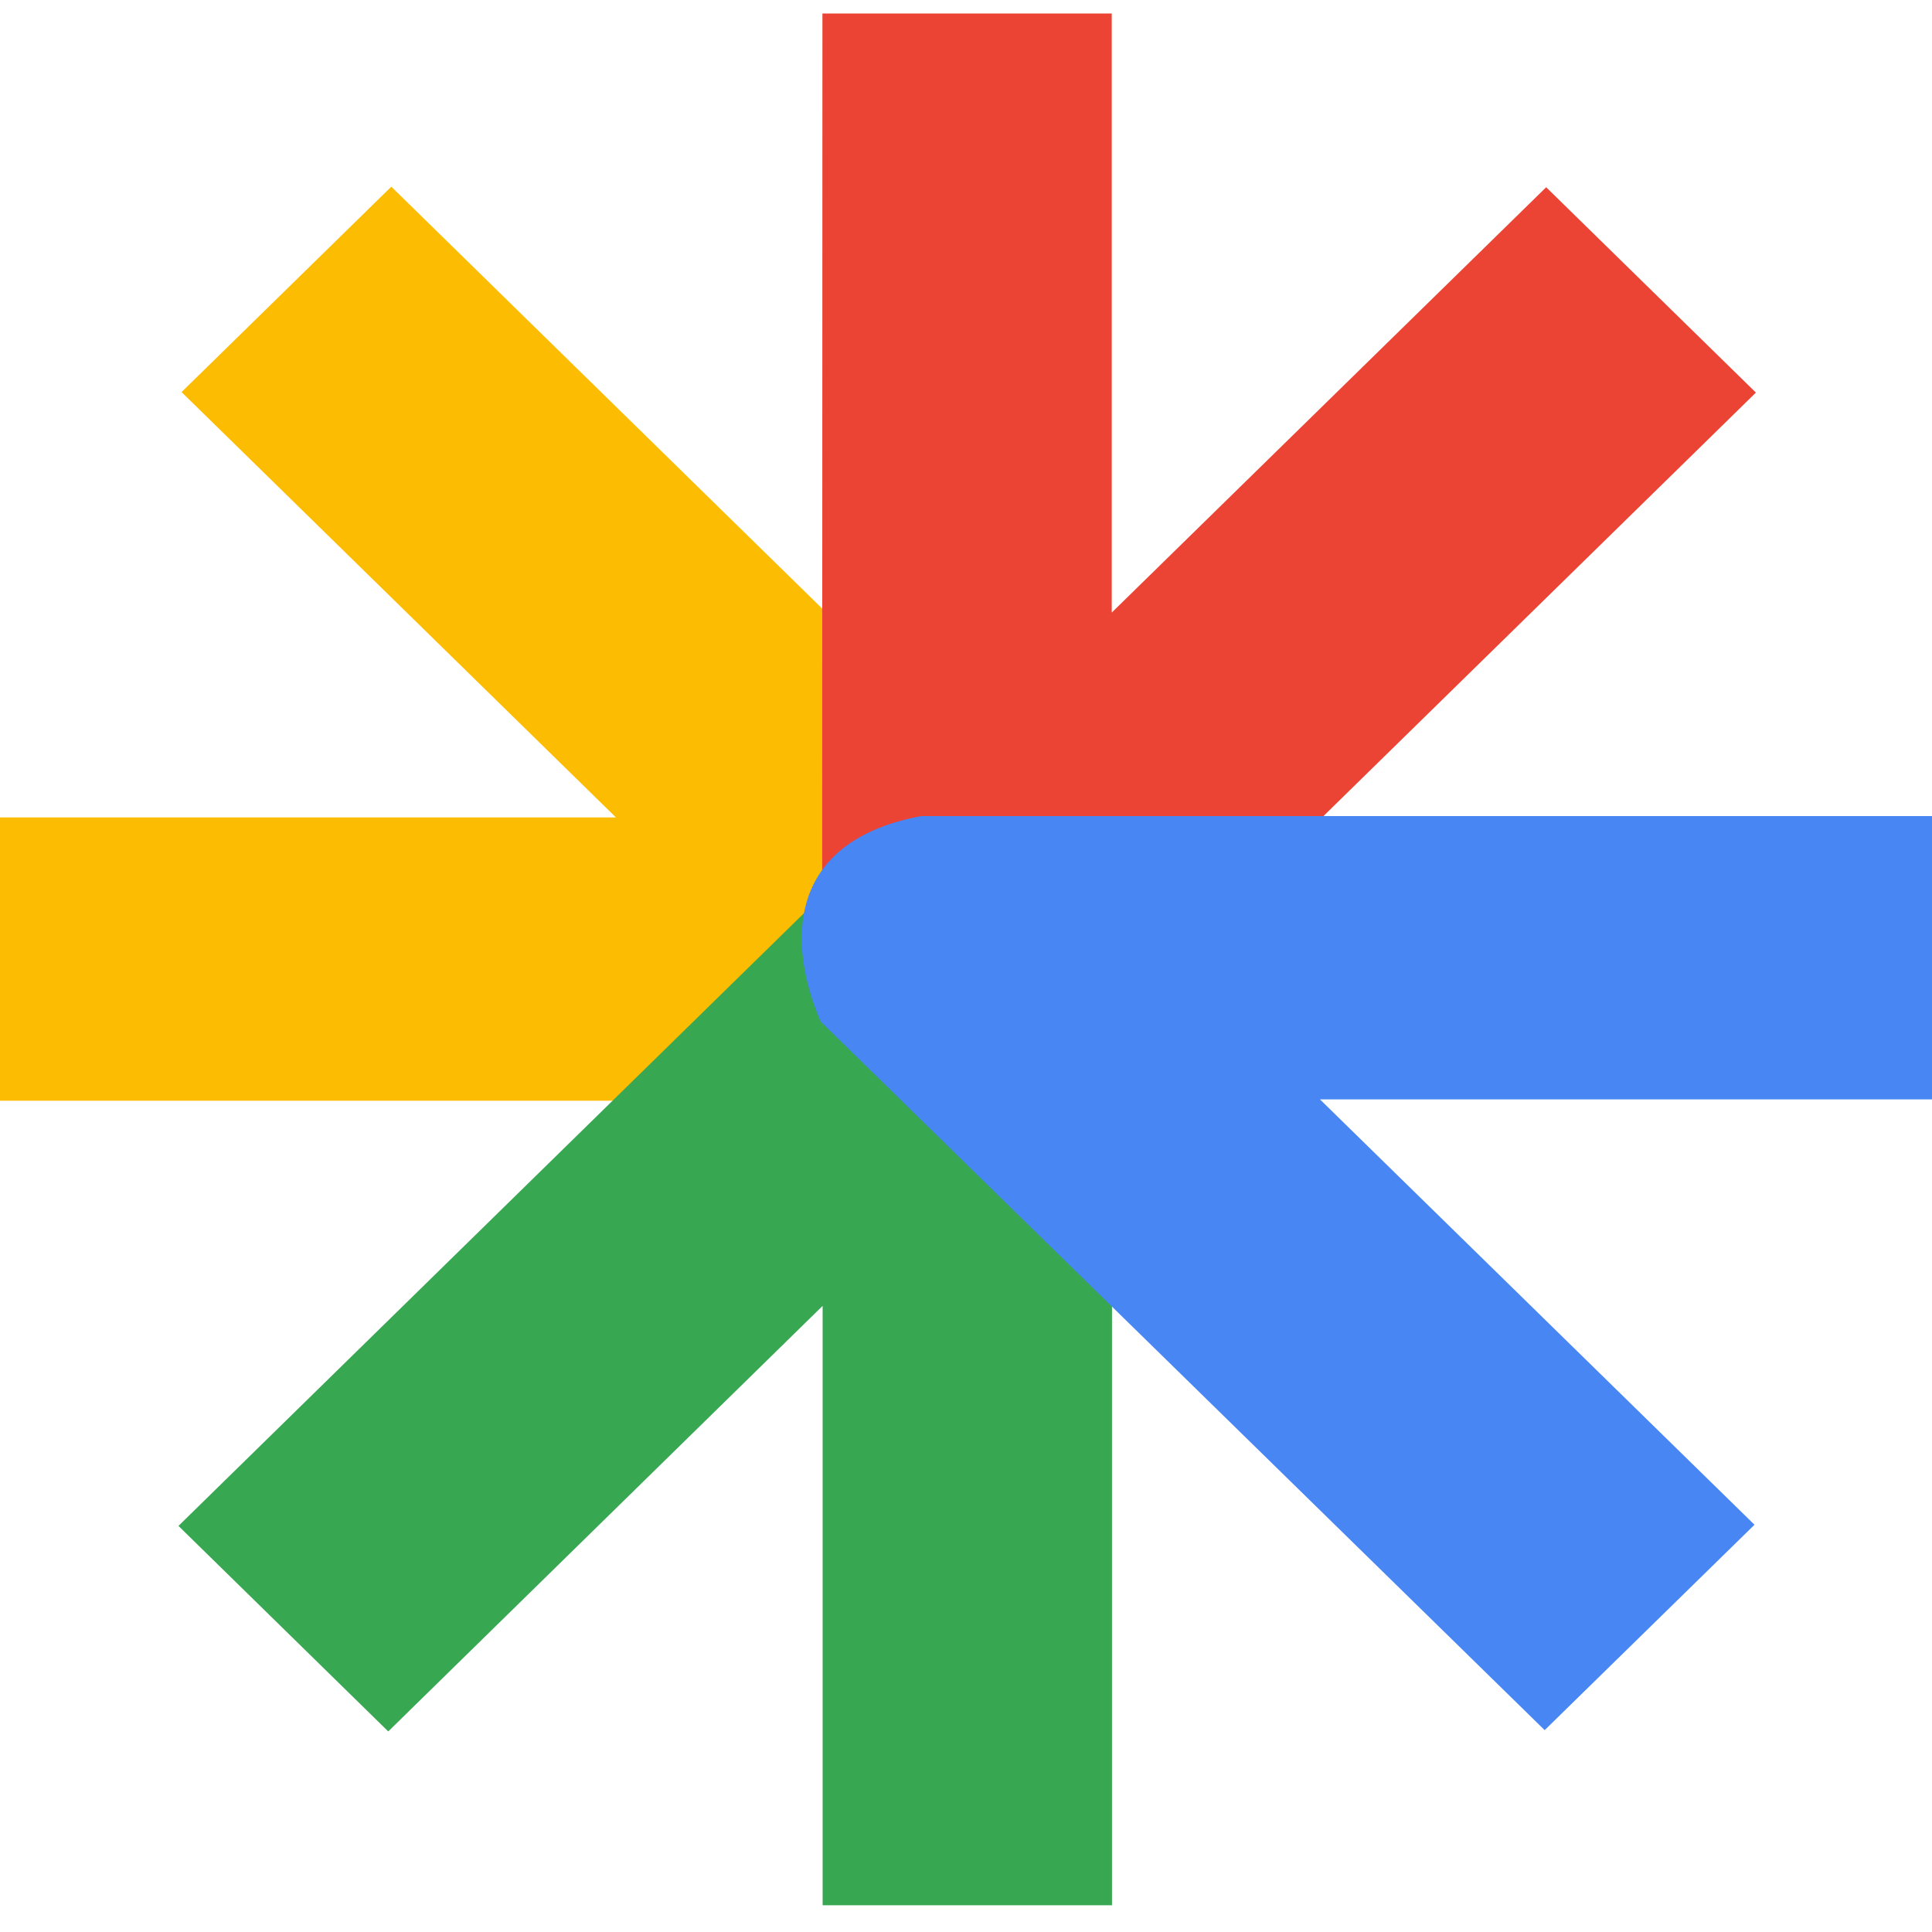 <svg xmlns="http://www.w3.org/2000/svg" width="48" height="48" viewBox="0 0 48 48" fill="none"><g clip-path="url(#clip0_14_1531)"><path d="M4.511 9.741L15.304 20.309H0V27.347H15.304L20.515 22.28V15.206L9.722 4.638L4.511 9.741Z" fill="#FBBC01"></path><path d="M20.427 22.244L32.833 20.322L43.625 9.754L38.414 4.652L27.621 15.219V0.335H20.433L20.427 22.244Z" fill="#EB4435"></path><path d="M4.434 37.911L9.646 43.017L20.438 32.444V47.336H27.627V32.444L20.428 22.244L4.434 37.911Z" fill="#38A752"></path><path d="M20.389 25.378L38.377 42.985L43.59 37.882L32.794 27.314H48V20.275H22.888C19.509 20.905 19.563 23.457 20.389 25.378Z" fill="#4886F4"></path></g><defs><clipPath id="clip0_14_1531"><rect width="48" height="47" fill="white" transform="translate(0 0.335)"></rect></clipPath></defs></svg>